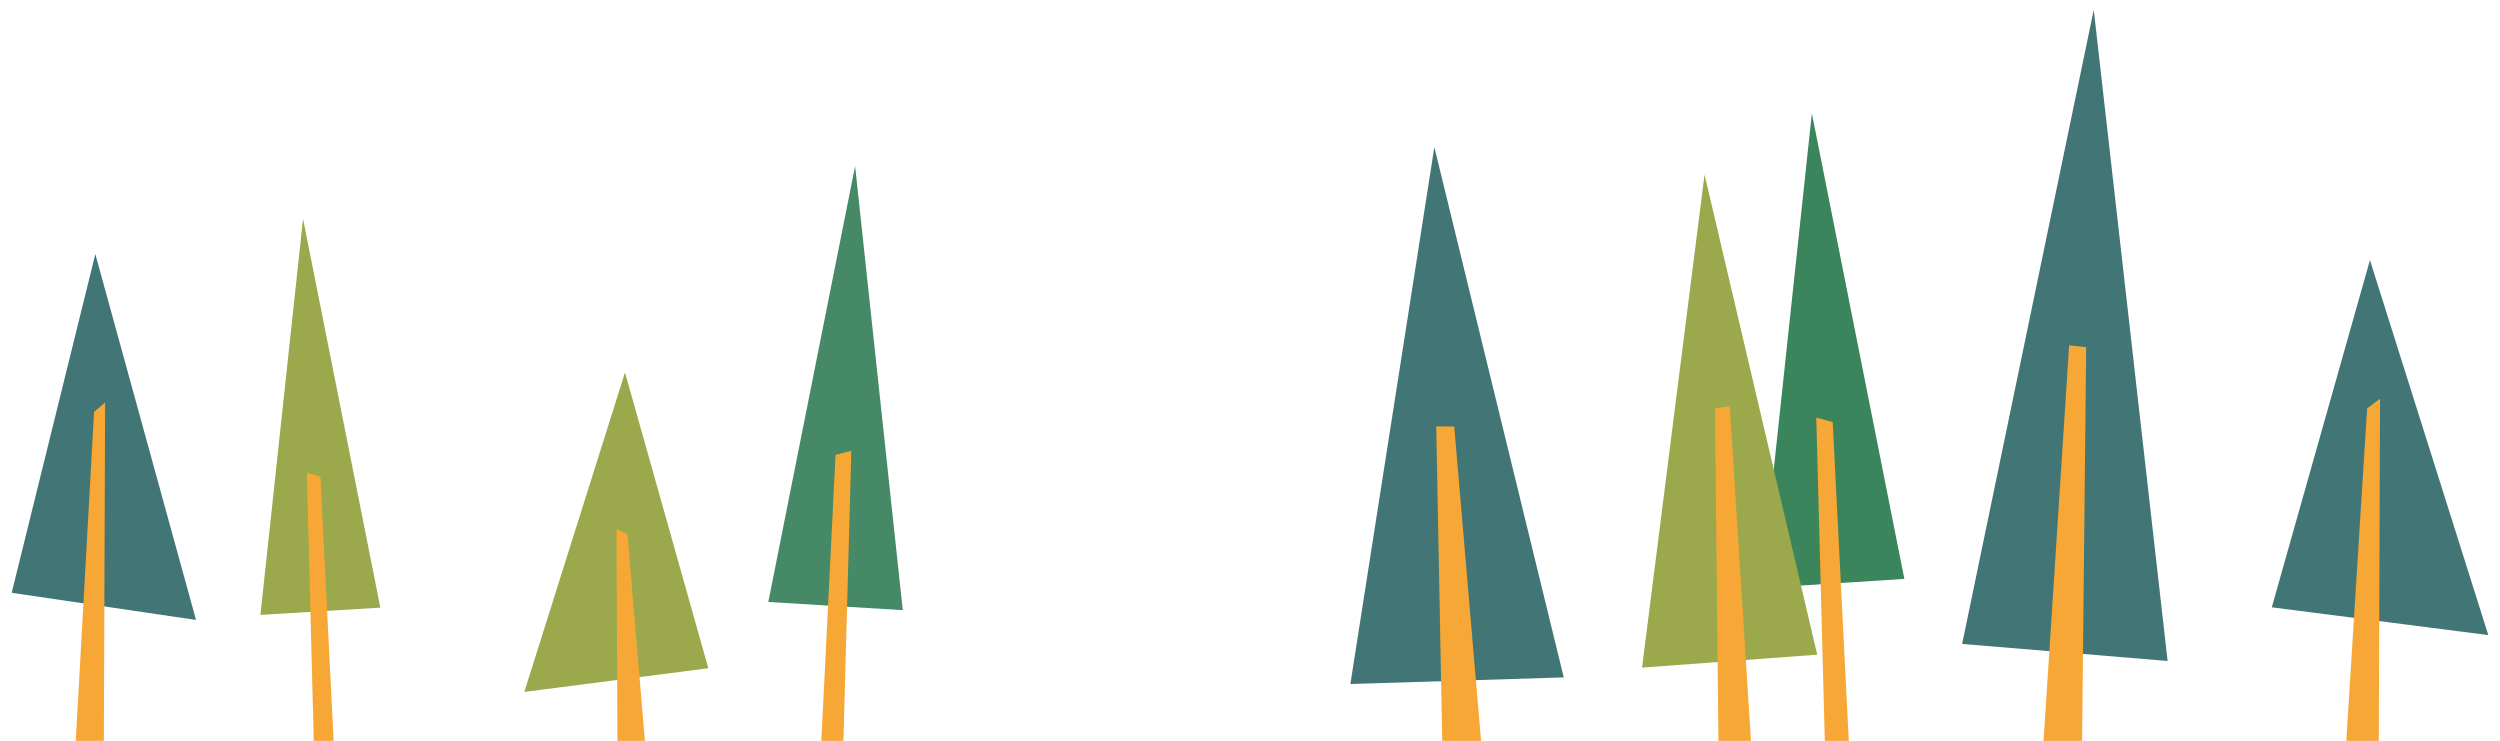 <?xml version="1.0" encoding="utf-8"?>
<!-- Generator: Adobe Illustrator 18.0.0, SVG Export Plug-In . SVG Version: 6.00 Build 0)  -->
<!DOCTYPE svg PUBLIC "-//W3C//DTD SVG 1.1//EN" "http://www.w3.org/Graphics/SVG/1.1/DTD/svg11.dtd">
<svg version="1.1" id="Layer_1" xmlns="http://www.w3.org/2000/svg" xmlns:xlink="http://www.w3.org/1999/xlink" x="0px" y="0px"
	 viewBox="0 188 792 234.7" enable-background="new 0 188 792 234.7" xml:space="preserve">
<polygon fill="#9BA94C" points="96,257.3 120.5,380.5 82.5,382.8 "/>
<polygon fill="#427676" points="663.3,191.1 621.6,392 686.7,397.4 "/>
<polygon fill="#427676" points="3.7,375.8 30.2,268.5 62.1,384.4 "/>
<polygon fill="#3B855D" points="574,223.9 603.3,371.4 557.9,374.3 "/>
<polygon fill="#9BA94C" points="540,243.3 575.7,395.4 520.2,399.5 "/>
<polygon fill="#427676" points="454.4,234.6 427.8,404.7 495.4,402.6 "/>
<polygon fill="#9BA94C" points="224.4,399.7 198,306 166.1,407.2 "/>
<polygon fill="#427676" points="719.7,380.4 750.8,270.4 788.3,389.2 "/>
<polygon fill="#468967" points="270.9,240.6 243.4,378.7 286,381.3 "/>
<polygon fill="#F7A735" points="101.5,339 97.2,337.8 99.4,422.7 105.7,422.7 "/>
<polygon fill="#F7A735" points="660.9,298 655.5,297.4 647.4,422.7 659.6,422.7 "/>
<polygon fill="#F7A735" points="33.3,315.5 29.8,318.5 24,422.7 32.9,422.7 "/>
<polygon fill="#F7A735" points="580.6,321.7 575.4,320.3 578.1,422.7 585.7,422.7 "/>
<polygon fill="#F7A735" points="548,316.7 543.3,317.3 544.4,422.7 554.7,422.7 "/>
<polygon fill="#F7A735" points="460.7,323.1 455,323.1 456.9,422.7 469.2,422.7 "/>
<polygon fill="#F7A735" points="198.8,357.3 195.3,355.5 195.6,422.7 204.3,422.7 "/>
<polygon fill="#F7A735" points="754,314.3 749.9,317.4 743.3,422.7 753.6,422.7 "/>
<polygon fill="#F7A735" points="269.7,330.8 264.7,332.1 260.2,422.7 267.2,422.7 "/>
</svg>

